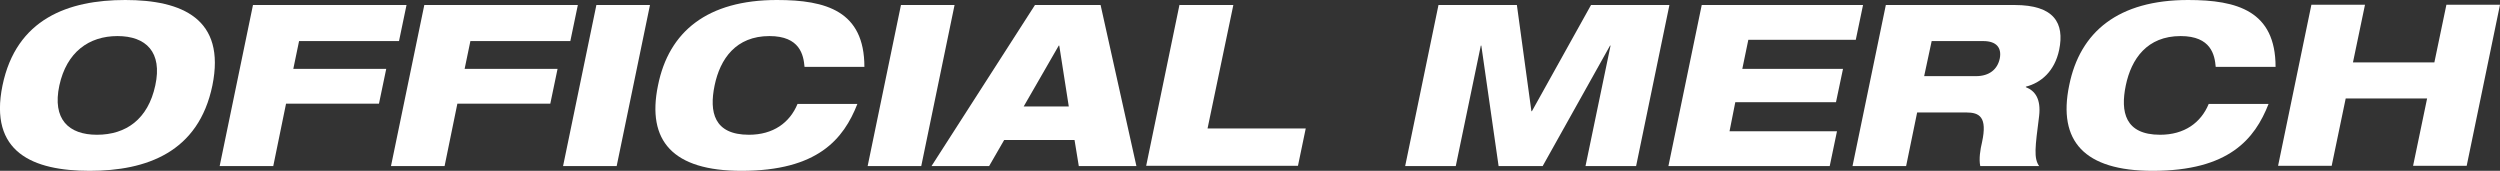 <svg xmlns="http://www.w3.org/2000/svg" id="Layer_2" data-name="Layer 2" viewBox="0 0 99.81 6.82"><rect x="0" y="0" width="99.81" height="6.82" fill="#333333" stroke="none"/><defs><style>      .cls-1 {        fill: #fff;        stroke-width: 0px;      }    </style></defs><g id="Layer_1-2" data-name="Layer 1"><g><path class="cls-1" d="M5,0c2.27,0,4.02.75,3.48,3.41-.55,2.67-2.63,3.41-4.9,3.41S-.45,6.08.1,3.41C.65.75,2.73,0,5,0ZM3.87,5.38c1.16,0,2.04-.62,2.33-1.97.29-1.33-.37-1.97-1.51-1.97s-2.03.64-2.32,1.97c-.29,1.35.37,1.97,1.5,1.97Z"></path><path class="cls-1" d="M10.1.2h6.13l-.3,1.44h-3.99l-.23,1.11h3.71l-.29,1.39h-3.71l-.51,2.49h-2.14L10.1.2Z"></path><path class="cls-1" d="M16.94.2h6.13l-.3,1.44h-3.99l-.23,1.11h3.71l-.29,1.39h-3.71l-.51,2.49h-2.14L16.94.2Z"></path><path class="cls-1" d="M23.81.2h2.14l-1.33,6.43h-2.14L23.81.2Z"></path><path class="cls-1" d="M34.23,4.15c-.55,1.4-1.58,2.67-4.63,2.67-2.73,0-3.79-1.19-3.33-3.41.43-2.15,1.97-3.41,4.75-3.41,1.96,0,3.49.44,3.49,2.67h-2.39c-.04-.47-.18-1.23-1.4-1.23-1.34,0-1.97.91-2.19,1.97-.22,1.06-.03,1.97,1.37,1.97.97,0,1.63-.48,1.94-1.23h2.38Z"></path><path class="cls-1" d="M35.97.2h2.14l-1.33,6.43h-2.14l1.33-6.43Z"></path><path class="cls-1" d="M41.32.2h2.62l1.43,6.43h-2.3l-.17-1.04h-2.81l-.6,1.04h-2.3L41.32.2ZM42.29,1.82h-.02l-1.4,2.43h1.8l-.38-2.43Z"></path><path class="cls-1" d="M47.1.2h2.14l-1.03,4.93h3.92l-.31,1.49h-6.06l1.33-6.43Z"></path><path class="cls-1" d="M57.43.2h3.13l.58,4.24h.02L63.52.2h3.13l-1.33,6.43h-2.02l1-4.81h-.02l-2.69,4.81h-1.76l-.69-4.81h-.02l-1,4.81h-2.02l1.33-6.43Z"></path><path class="cls-1" d="M67.94.2h6.44l-.29,1.39h-4.29l-.24,1.16h4.02l-.28,1.33h-4.02l-.23,1.16h4.29l-.29,1.39h-6.44l1.33-6.43Z"></path><path class="cls-1" d="M75.28.2h5.15c1.58,0,2,.72,1.78,1.79-.18.86-.73,1.32-1.33,1.47v.02c.36.14.61.46.53,1.15-.16,1.26-.22,1.68,0,2h-2.35c-.06-.28,0-.66.07-.95.22-1.01-.1-1.19-.63-1.19h-1.96l-.44,2.14h-2.14l1.33-6.43ZM76.83,3.04h2.06c.53,0,.86-.27.95-.71.08-.42-.13-.69-.66-.69h-2.06l-.3,1.4Z"></path><path class="cls-1" d="M90.57,4.15c-.55,1.4-1.58,2.67-4.63,2.67-2.73,0-3.79-1.19-3.33-3.41.43-2.15,1.97-3.41,4.75-3.41,1.96,0,3.49.44,3.49,2.67h-2.39c-.04-.47-.18-1.23-1.4-1.23-1.34,0-1.97.91-2.19,1.97s-.03,1.97,1.37,1.97c.97,0,1.63-.48,1.94-1.23h2.38Z"></path><path class="cls-1" d="M96.9,3.93h-3.25l-.56,2.69h-2.14l1.33-6.43h2.14l-.48,2.3h3.25l.48-2.3h2.14l-1.33,6.43h-2.14l.56-2.69Z"></path></g></g></svg>